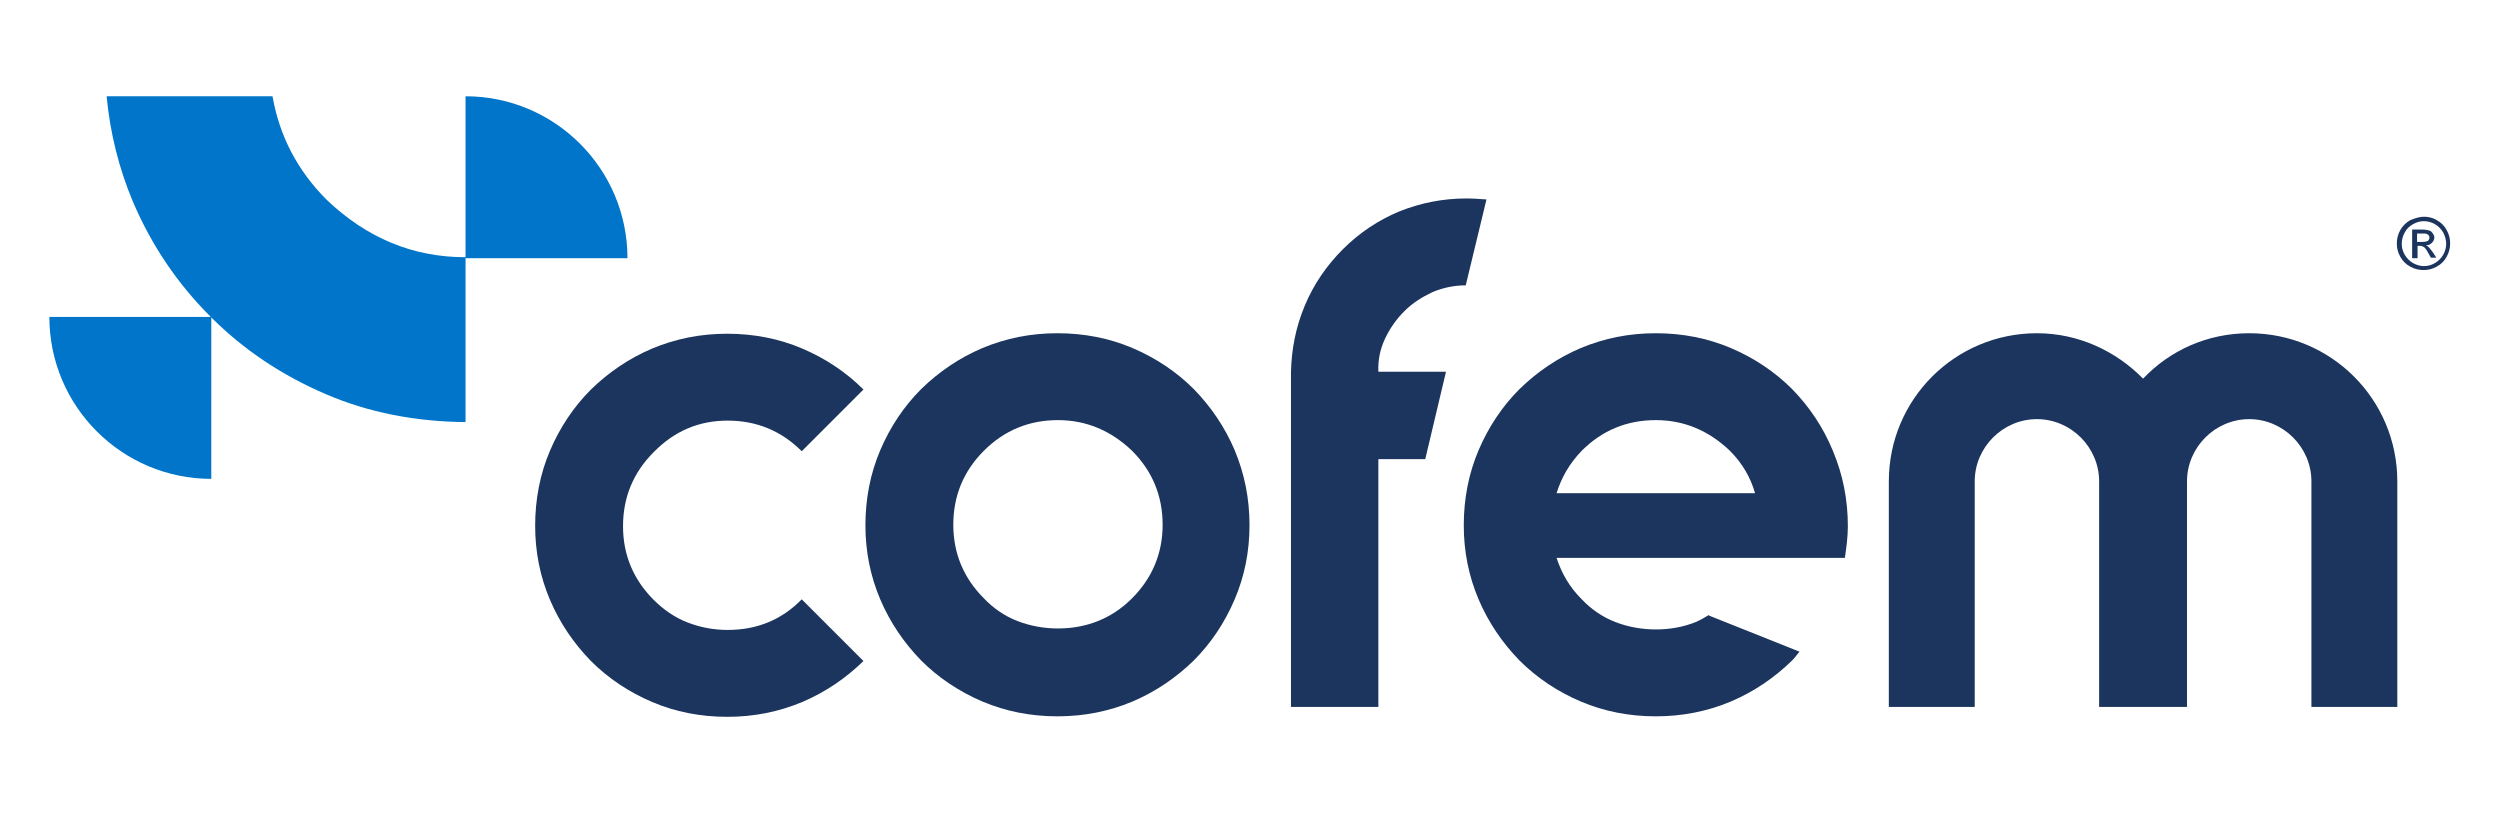 <?xml version="1.0" encoding="utf-8"?>
<!-- Generator: Adobe Illustrator 24.2.3, SVG Export Plug-In . SVG Version: 6.00 Build 0)  -->
<svg version="1.1" id="Capa_1" xmlns="http://www.w3.org/2000/svg" xmlns:xlink="http://www.w3.org/1999/xlink" x="0px" y="0px"
	 viewBox="0 0 506.4 164.6" style="enable-background:new 0 0 506.4 164.6;" xml:space="preserve">
<style type="text/css">
	.st0{fill:#1C355E;}
	.st1{fill:#0075C9;}
</style>
<g>
	<g>
		<path class="st0" d="M147.4,85.2c5.9,0,10.9,2.1,15,6.2l12.5-12.5c-3.5-3.5-7.7-6.3-12.4-8.3c-4.7-2-9.8-3-15.2-3
			c-5.4,0-10.4,1-15.2,3c-4.7,2-8.8,4.8-12.4,8.3c-3.5,3.5-6.3,7.7-8.3,12.4c-2,4.7-3,9.8-3,15.2c0,5.3,1,10.3,3,15
			c2,4.7,4.8,8.8,8.3,12.4c3.5,3.5,7.7,6.3,12.4,8.3c4.7,2,9.8,3,15.2,3c5.4,0,10.4-1,15.2-3c4.7-2,8.8-4.8,12.4-8.3l-12.5-12.5
			c-4,4.1-9,6.2-15,6.2c-2.8,0-5.5-0.5-8.1-1.5c-2.6-1-4.9-2.6-6.9-4.6c-4.1-4.1-6.2-9.1-6.2-14.9c0-5.9,2.1-10.9,6.2-15
			C136.7,87.2,141.7,85.2,147.4,85.2z"/>
		<path class="st0" d="M241.8,78.8c-3.5-3.5-7.7-6.3-12.4-8.3c-4.7-2-9.8-3-15.2-3c-5.4,0-10.4,1-15.2,3c-4.7,2-8.8,4.8-12.4,8.3
			c-3.5,3.5-6.3,7.7-8.3,12.4c-2,4.7-3,9.8-3,15.2c0,5.3,1,10.3,3,15c2,4.7,4.8,8.8,8.3,12.4c3.5,3.5,7.7,6.3,12.4,8.3
			c4.7,2,9.8,3,15.2,3c5.4,0,10.4-1,15.2-3c4.7-2,8.8-4.8,12.4-8.3c3.5-3.5,6.3-7.7,8.3-12.4c2-4.7,3-9.7,3-15c0-5.4-1-10.4-3-15.2
			C248.1,86.5,245.3,82.4,241.8,78.8z M229.3,121.2c-2.1,2.1-4.4,3.6-6.9,4.6c-2.5,1-5.2,1.5-8.1,1.5c-2.8,0-5.6-0.5-8.2-1.5
			c-2.6-1-4.9-2.6-6.8-4.6c-4.1-4.1-6.2-9.1-6.2-14.9c0-5.9,2.1-10.9,6.2-15c4.1-4.1,9.1-6.2,15-6.2c5.7,0,10.7,2.1,15,6.2
			c4.1,4.1,6.2,9.1,6.2,15C235.5,112.1,233.4,117.1,229.3,121.2z"/>
		<path class="st0" d="M363,78.8c-3.5-3.5-7.7-6.3-12.4-8.3c-4.7-2-9.8-3-15.2-3c-5.4,0-10.4,1-15.2,3c-4.7,2-8.8,4.8-12.4,8.3
			c-3.5,3.5-6.3,7.7-8.3,12.4c-2,4.7-3,9.8-3,15.2c0,5.3,1,10.3,3,15c2,4.7,4.8,8.8,8.3,12.4c3.5,3.5,7.7,6.3,12.4,8.3
			c4.7,2,9.8,3,15.2,3c5.4,0,10.4-1,15.2-3c4.7-2,8.8-4.8,12.4-8.3c0.6-0.6,1-1.2,1.5-1.8l-18.3-7.3c0,0,0-0.1-0.1-0.1
			c-0.8,0.5-1.7,1-2.6,1.4c-2.5,1-5.2,1.5-8.1,1.5c-2.8,0-5.6-0.5-8.2-1.5c-2.6-1-4.9-2.6-6.8-4.6c-2.5-2.5-4.1-5.3-5.1-8.4h58.4
			c0.3-2.1,0.6-4.2,0.6-6.4c0-5.4-1-10.4-3-15.2C369.3,86.5,366.5,82.4,363,78.8z M315.3,99.9c1-3.2,2.6-6,5.1-8.6
			c4.1-4.1,9.1-6.2,15-6.2c5.7,0,10.7,2.1,15,6.2c2.5,2.5,4.2,5.4,5.1,8.6H315.3z"/>
		<path class="st0" d="M280.6,68.5c1-2.1,2.3-3.9,3.9-5.5c1.6-1.6,3.5-2.8,5.6-3.8c2.1-0.9,4.4-1.4,6.8-1.4l4.2-17.4l0,0
			c-1.4-0.1-2.7-0.2-4.1-0.2c-4.7,0-9.2,0.9-13.5,2.6c-4.3,1.8-8.1,4.3-11.5,7.7c-3.3,3.3-5.9,7.1-7.7,11.4
			c-1.8,4.3-2.7,8.8-2.8,13.5v0.1V93v50.2h17.7V93h9.5l4.2-17.7h-13.7C279.1,72.8,279.6,70.6,280.6,68.5z"/>
		<path class="st0" d="M455.6,67.5c-8.5,0-16.1,3.5-21.5,9.2c-5.5-5.6-13.1-9.2-21.5-9.2c-16.6,0-30,13.4-30,30v45.7h17.4V97.5h0
			c0-6.9,5.7-12.6,12.6-12.6c6.9,0,12.6,5.7,12.6,12.6v45.7H443V97.5c0-6.9,5.7-12.6,12.6-12.6c6.9,0,12.6,5.7,12.6,12.6h0v45.7
			h17.4V97.5C485.6,80.9,472.2,67.5,455.6,67.5z"/>
	</g>
	<path class="st1" d="M94.3,19.5v32.6c-10.7,0-20-3.9-28.1-11.6c-6-6-9.6-13-11-21H21.6c0.7,7.5,2.5,14.6,5.3,21.3
		c3.8,8.9,9,16.6,15.7,23.3c0.1,0.1,0.1,0.1,0.2,0.1H10c0,18.1,14.7,32.8,32.8,32.8V64.3c6.6,6.6,14.3,11.7,23.1,15.5
		c8.8,3.8,18.3,5.6,28.4,5.7V52.3h32.8C127.1,34.2,112.4,19.5,94.3,19.5"/>
	<g>
		<path class="st0" d="M491,43.9c0.9,0,1.8,0.2,2.6,0.7c0.9,0.5,1.5,1.1,2,2c0.5,0.9,0.7,1.8,0.7,2.7c0,0.9-0.2,1.8-0.7,2.7
			s-1.1,1.5-2,2c-0.9,0.5-1.7,0.7-2.7,0.7c-0.9,0-1.8-0.2-2.7-0.7c-0.9-0.5-1.5-1.1-2-2c-0.5-0.9-0.7-1.7-0.7-2.7
			c0-0.9,0.2-1.8,0.7-2.7c0.5-0.9,1.2-1.5,2-2C489.2,44.2,490.1,43.9,491,43.9z M491,44.8c-0.8,0-1.5,0.2-2.2,0.6
			c-0.7,0.4-1.3,0.9-1.7,1.7c-0.4,0.7-0.6,1.5-0.6,2.3c0,0.8,0.2,1.5,0.6,2.2c0.4,0.7,1,1.3,1.7,1.7c0.7,0.4,1.5,0.6,2.2,0.6
			c0.8,0,1.5-0.2,2.2-0.6c0.7-0.4,1.3-1,1.7-1.7c0.4-0.7,0.6-1.5,0.6-2.2c0-0.8-0.2-1.5-0.6-2.3c-0.4-0.7-1-1.3-1.7-1.7
			C492.5,45,491.7,44.8,491,44.8z M488.6,52.3v-5.8h2c0.7,0,1.2,0.1,1.5,0.2c0.3,0.1,0.5,0.3,0.7,0.6c0.2,0.3,0.3,0.5,0.3,0.8
			c0,0.4-0.2,0.8-0.5,1.1c-0.3,0.3-0.7,0.5-1.2,0.5c0.2,0.1,0.4,0.2,0.5,0.3c0.2,0.2,0.5,0.6,0.9,1.1l0.7,1.1h-1.1l-0.5-0.9
			c-0.4-0.7-0.7-1.2-1-1.3c-0.2-0.1-0.4-0.2-0.7-0.2h-0.5v2.5H488.6z M489.6,49h1.1c0.5,0,0.9-0.1,1.1-0.2c0.2-0.2,0.3-0.4,0.3-0.6
			c0-0.2,0-0.3-0.1-0.5c-0.1-0.1-0.2-0.2-0.4-0.3c-0.2-0.1-0.5-0.1-0.9-0.1h-1.1V49z"/>
	</g>
</g>
</svg>
